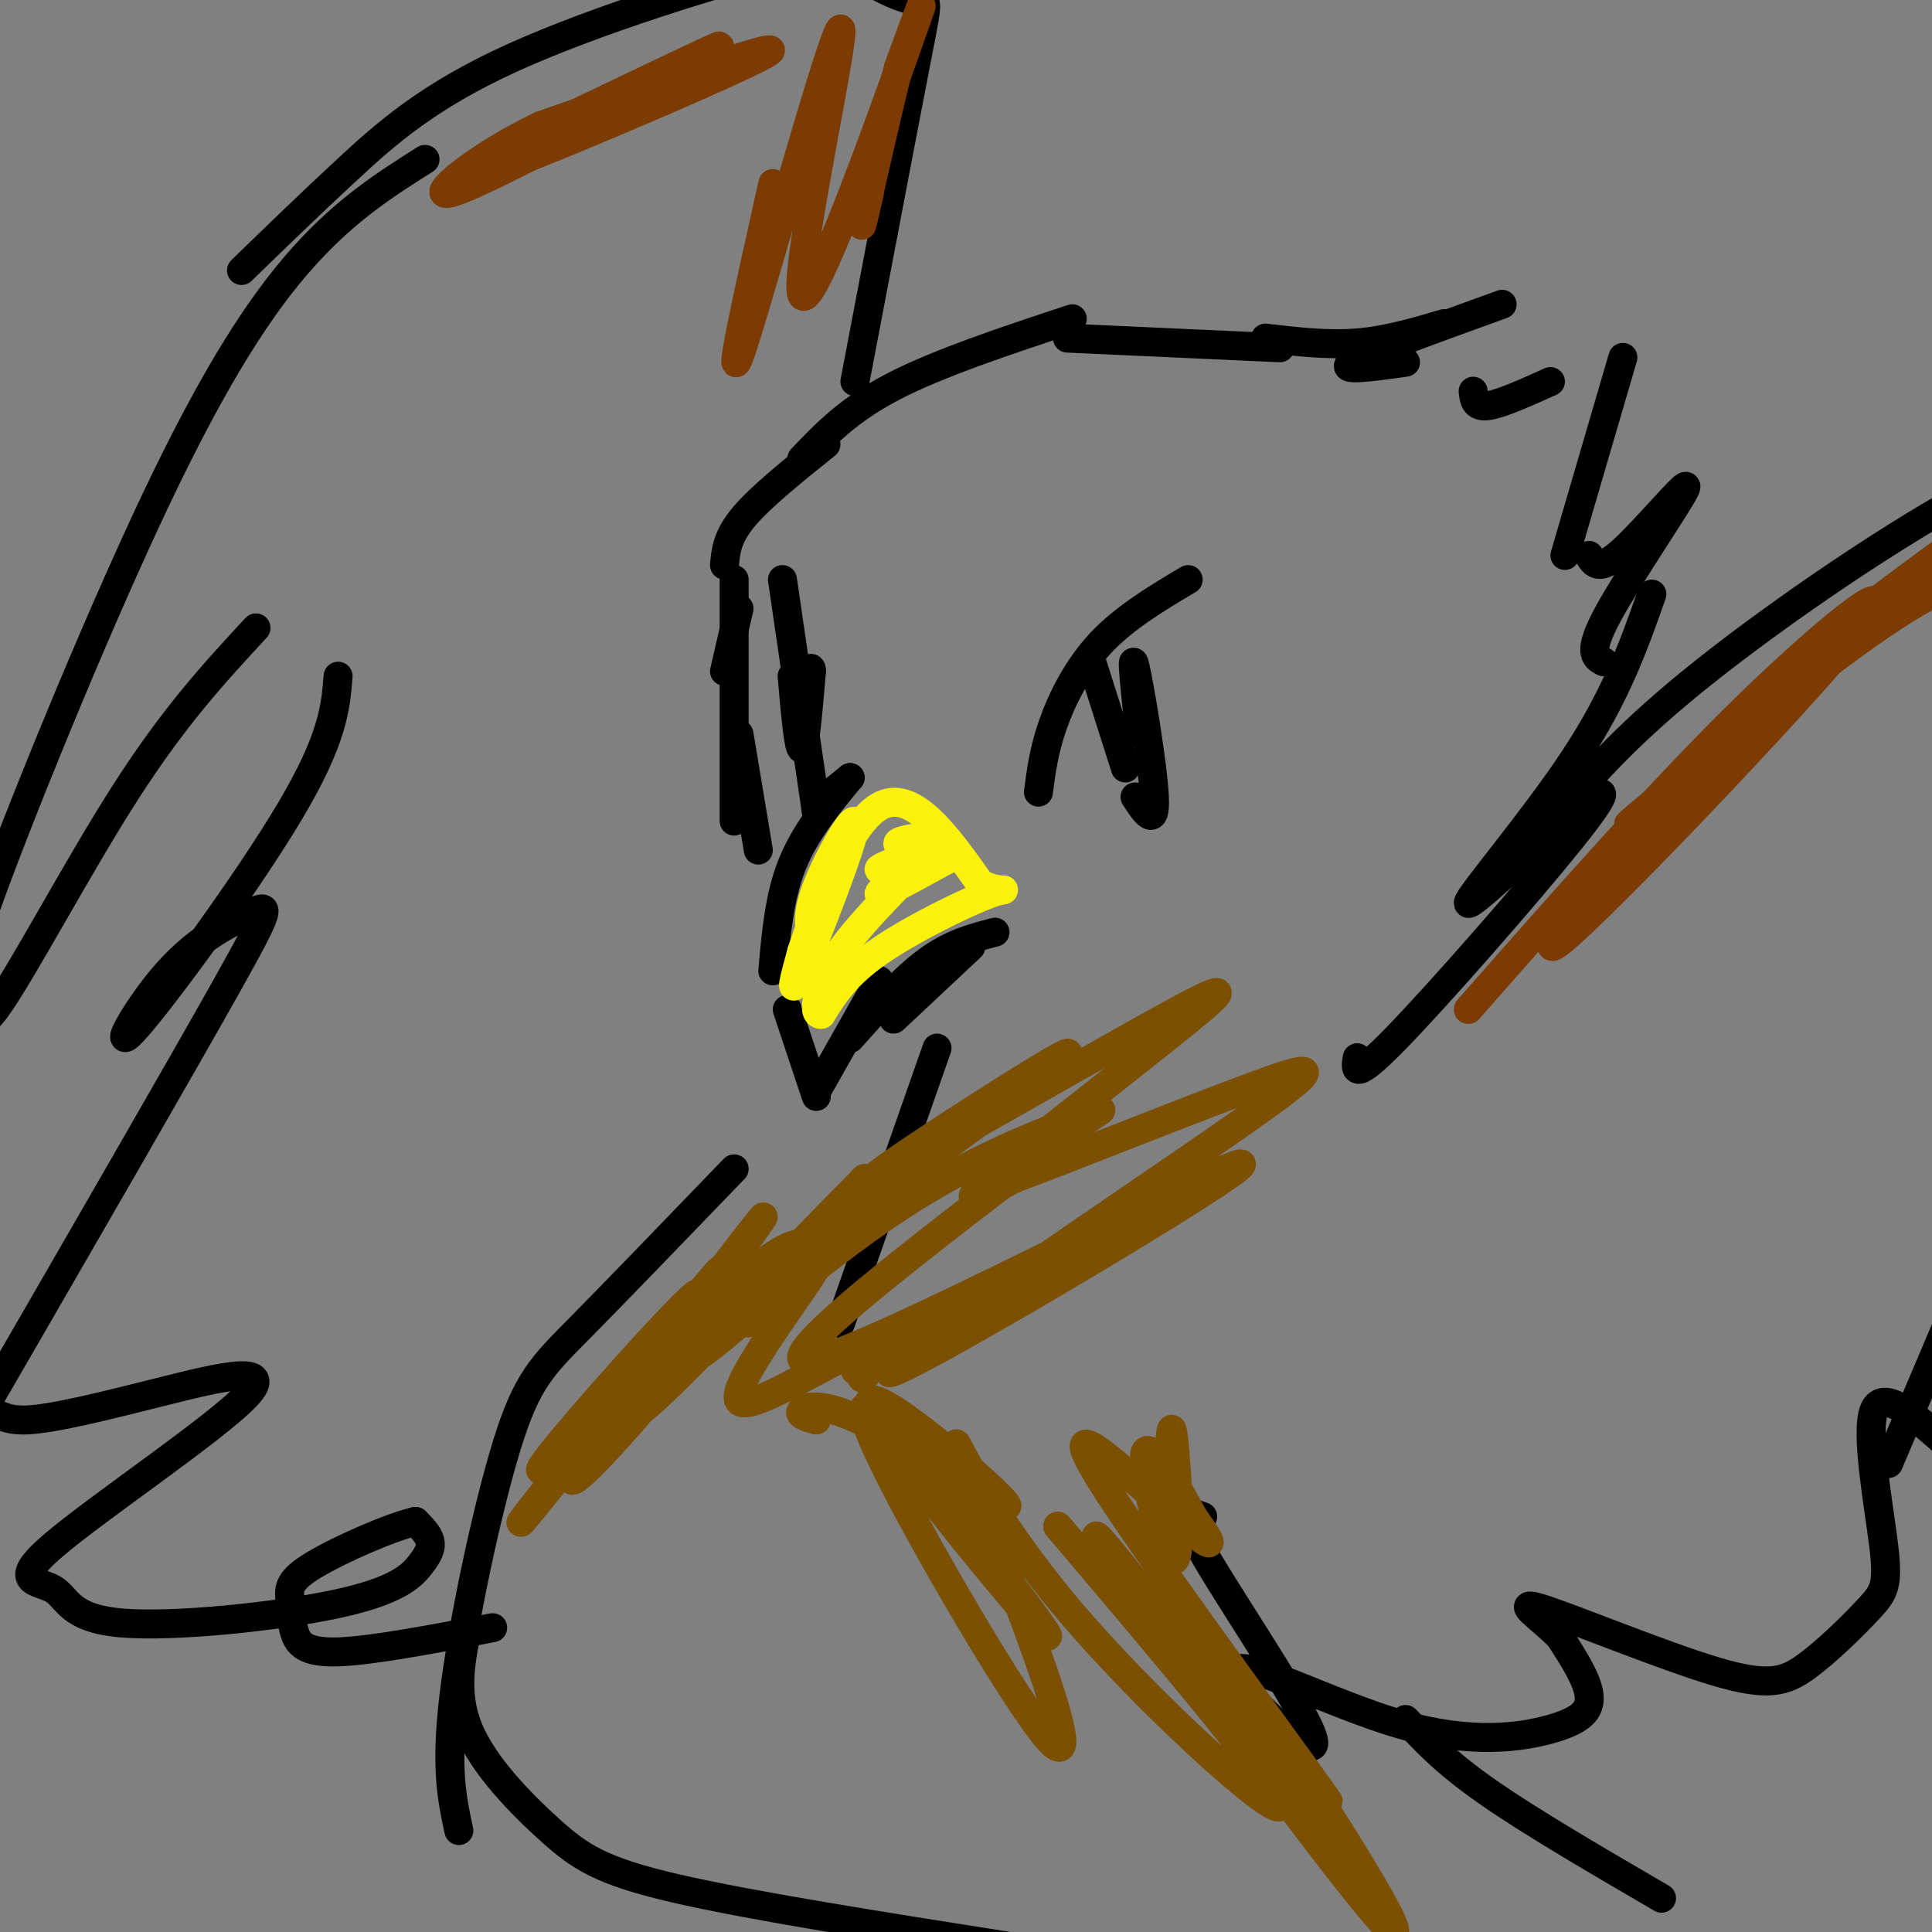 <svg viewBox='0 0 400 400' version='1.1' xmlns='http://www.w3.org/2000/svg' xmlns:xlink='http://www.w3.org/1999/xlink'><rect x="0" y="0" width="400" height="400" fill="#808080" stroke="none"/><g fill='none' stroke='rgb(0,0,0)' stroke-width='6' stroke-linecap='round' stroke-linejoin='round'><path d='M176,161c0.000,0.000 -5.000,4.000 -5,4'/><path d='M160,201c0.667,-7.667 1.333,-15.333 4,-22c2.667,-6.667 7.333,-12.333 12,-18'/><path d='M169,168c0.000,0.000 7.000,-7.000 7,-7'/><path d='M163,209c0.000,0.000 6.000,18.000 6,18'/><path d='M169,226c0.000,0.000 13.000,-23.000 13,-23'/><path d='M176,215c5.500,-6.167 11.000,-12.333 16,-16c5.000,-3.667 9.500,-4.833 14,-6'/><path d='M185,211c0.000,0.000 16.000,-15.000 16,-15'/><path d='M150,117c0.250,-2.917 0.500,-5.833 4,-10c3.500,-4.167 10.250,-9.583 17,-15'/><path d='M166,95c4.833,-5.083 9.667,-10.167 19,-15c9.333,-4.833 23.167,-9.417 37,-14'/><path d='M221,70c0.000,0.000 44.000,2.000 44,2'/><path d='M262,70c6.417,0.750 12.833,1.500 19,1c6.167,-0.500 12.083,-2.250 18,-4'/><path d='M311,63c-13.833,5.000 -27.667,10.000 -31,12c-3.333,2.000 3.833,1.000 11,0'/><path d='M305,81c0.167,1.667 0.333,3.333 3,3c2.667,-0.333 7.833,-2.667 13,-5'/><path d='M336,74c0.000,0.000 -12.000,41.000 -12,41'/><path d='M329,115c1.018,1.762 2.036,3.524 7,-1c4.964,-4.524 13.875,-15.333 13,-13c-0.875,2.333 -11.536,17.810 -16,26c-4.464,8.190 -2.732,9.095 -1,10'/><path d='M342,123c-3.669,10.433 -7.338,20.867 -16,34c-8.662,13.133 -22.318,28.967 -22,30c0.318,1.033 14.611,-12.733 22,-19c7.389,-6.267 7.874,-5.033 -1,6c-8.874,11.033 -27.107,31.867 -36,41c-8.893,9.133 -8.447,6.567 -8,4'/><path d='M215,164c0.556,-4.311 1.111,-8.622 3,-14c1.889,-5.378 5.111,-11.822 10,-17c4.889,-5.178 11.444,-9.089 18,-13'/><path d='M226,137c0.000,0.000 7.000,22.000 7,22'/><path d='M235,165c2.156,3.311 4.311,6.622 4,0c-0.311,-6.622 -3.089,-23.178 -4,-27c-0.911,-3.822 0.044,5.089 1,14'/><path d='M153,126c0.000,0.000 -3.000,13.000 -3,13'/><path d='M152,120c0.000,0.000 0.000,50.000 0,50'/><path d='M153,152c0.000,0.000 4.000,24.000 4,24'/><path d='M169,168c0.000,0.000 -7.000,-48.000 -7,-48'/><path d='M164,140c0.667,7.583 1.333,15.167 2,15c0.667,-0.167 1.333,-8.083 2,-16'/><path d='M168,139c0.000,-2.000 -1.000,1.000 -2,4'/><path d='M194,217c0.000,0.000 -20.000,57.000 -20,57'/><path d='M177,79c5.261,-27.638 10.521,-55.276 13,-68c2.479,-12.724 2.176,-10.535 -1,-11c-3.176,-0.465 -9.224,-3.583 -12,-6c-2.776,-2.417 -2.280,-4.132 -15,-1c-12.720,3.132 -38.655,11.113 -56,19c-17.345,7.887 -26.098,15.682 -34,23c-7.902,7.318 -14.951,14.159 -22,21'/><path d='M88,33c-8.105,5.129 -16.210,10.258 -25,20c-8.790,9.742 -18.265,24.097 -31,51c-12.735,26.903 -28.730,66.352 -35,84c-6.270,17.648 -2.815,13.493 -2,16c0.815,2.507 -1.011,11.675 4,5c5.011,-6.675 16.860,-29.193 27,-45c10.140,-15.807 18.570,-24.904 27,-34'/><path d='M323,168c7.220,-8.319 14.439,-16.638 30,-29c15.561,-12.362 39.462,-28.765 57,-38c17.538,-9.235 28.711,-11.300 35,-11c6.289,0.300 7.693,2.965 11,8c3.307,5.035 8.516,12.438 -2,47c-10.516,34.562 -36.758,96.281 -63,158'/><path d='M70,140c-0.518,6.466 -1.035,12.932 -10,28c-8.965,15.068 -26.377,38.736 -32,45c-5.623,6.264 0.544,-4.878 7,-12c6.456,-7.122 13.200,-10.225 17,-12c3.800,-1.775 4.657,-2.221 -5,15c-9.657,17.221 -29.829,52.111 -50,87'/><path d='M-3,291c-7.869,14.071 -2.543,5.747 0,3c2.543,-2.747 2.303,0.083 8,0c5.697,-0.083 17.331,-3.080 29,-6c11.669,-2.920 23.374,-5.765 17,1c-6.374,6.765 -30.826,23.139 -40,31c-9.174,7.861 -3.069,7.208 0,9c3.069,1.792 3.101,6.027 14,7c10.899,0.973 32.664,-1.317 45,-4c12.336,-2.683 15.244,-5.761 17,-8c1.756,-2.239 2.359,-3.640 2,-5c-0.359,-1.360 -1.679,-2.680 -3,-4'/><path d='M86,315c-4.912,1.087 -15.692,5.805 -21,9c-5.308,3.195 -5.144,4.867 -5,7c0.144,2.133 0.270,4.728 1,7c0.730,2.272 2.066,4.221 9,4c6.934,-0.221 19.467,-2.610 32,-5'/><path d='M249,314c-2.769,-1.039 -5.537,-2.079 1,9c6.537,11.079 22.380,34.276 22,38c-0.380,3.724 -16.983,-12.024 -16,-15c0.983,-2.976 19.552,6.821 34,11c14.448,4.179 24.774,2.741 31,1c6.226,-1.741 8.350,-3.783 8,-7c-0.350,-3.217 -3.175,-7.608 -6,-12'/><path d='M323,339c-3.762,-3.974 -10.166,-7.911 -4,-6c6.166,1.911 24.902,9.668 36,13c11.098,3.332 14.560,2.238 19,-1c4.440,-3.238 9.860,-8.621 13,-12c3.140,-3.379 3.999,-4.756 3,-13c-0.999,-8.244 -3.857,-23.355 -2,-28c1.857,-4.645 8.428,1.178 15,7'/><path d='M152,242c-12.161,12.613 -24.321,25.226 -32,33c-7.679,7.774 -10.875,10.708 -15,24c-4.125,13.292 -9.179,36.940 -11,52c-1.821,15.060 -0.411,21.530 1,28'/><path d='M97,336c-1.560,7.208 -3.119,14.417 0,22c3.119,7.583 10.917,15.542 17,21c6.083,5.458 10.452,8.417 26,12c15.548,3.583 42.274,7.792 69,12'/><path d='M291,356c4.083,4.417 8.167,8.833 17,15c8.833,6.167 22.417,14.083 36,22'/></g>
<g fill='none' stroke='rgb(124,80,2)' stroke-width='6' stroke-linecap='round' stroke-linejoin='round'><path d='M195,238c15.994,-11.726 31.987,-23.451 24,-19c-7.987,4.451 -39.955,25.079 -38,25c1.955,-0.079 37.833,-20.867 56,-31c18.167,-10.133 18.622,-9.613 8,-1c-10.622,8.613 -32.321,25.318 -40,32c-7.679,6.682 -1.340,3.341 5,0'/><path d='M210,244c11.877,-4.389 39.071,-15.361 52,-20c12.929,-4.639 11.594,-2.945 -13,14c-24.594,16.945 -72.448,49.140 -64,46c8.448,-3.140 73.198,-41.615 72,-43c-1.198,-1.385 -68.342,34.318 -86,40c-17.658,5.682 14.171,-18.659 46,-43'/><path d='M217,238c10.563,-8.797 13.970,-9.290 8,-7c-5.970,2.290 -21.318,7.362 -39,19c-17.682,11.638 -37.698,29.841 -29,22c8.698,-7.841 46.111,-41.726 44,-40c-2.111,1.726 -43.746,39.065 -54,47c-10.254,7.935 10.873,-13.532 32,-35'/><path d='M179,244c-8.164,8.953 -44.574,48.834 -48,49c-3.426,0.166 26.133,-39.384 27,-41c0.867,-1.616 -26.958,34.702 -36,48c-9.042,13.298 0.700,3.575 9,-6c8.300,-9.575 15.158,-19.001 16,-22c0.842,-2.999 -4.331,0.429 -10,6c-5.669,5.571 -11.835,13.286 -18,21'/><path d='M119,299c5.942,-7.340 29.797,-36.190 30,-36c0.203,0.190 -23.247,29.421 -34,43c-10.753,13.579 -8.810,11.506 2,-2c10.810,-13.506 30.487,-38.444 27,-36c-3.487,2.444 -30.139,32.270 -32,36c-1.861,3.730 21.070,-18.635 44,-41'/><path d='M156,263c9.179,-7.366 10.126,-5.282 12,-5c1.874,0.282 4.676,-1.239 0,6c-4.676,7.239 -16.831,23.239 -15,26c1.831,2.761 17.647,-7.718 24,-10c6.353,-2.282 3.244,3.634 2,5c-1.244,1.366 -0.622,-1.817 0,-5'/><path d='M181,282c-2.750,1.250 -5.500,2.500 -3,1c2.500,-1.500 10.250,-5.750 18,-10'/><path d='M169,294c-1.973,-0.562 -3.946,-1.124 -3,-2c0.946,-0.876 4.812,-2.066 16,4c11.188,6.066 29.700,19.389 26,15c-3.700,-4.389 -29.612,-26.489 -28,-20c1.612,6.489 30.746,41.568 36,47c5.254,5.432 -13.373,-18.784 -32,-43'/><path d='M184,295c-6.676,-7.377 -7.365,-4.319 1,12c8.365,16.319 25.786,45.900 32,53c6.214,7.100 1.223,-8.280 -5,-25c-6.223,-16.720 -13.678,-34.781 -14,-36c-0.322,-1.219 6.490,14.402 23,34c16.510,19.598 42.717,43.171 44,41c1.283,-2.171 -22.359,-30.085 -46,-58'/><path d='M219,316c8.522,9.690 52.828,62.914 53,61c0.172,-1.914 -43.789,-58.967 -45,-59c-1.211,-0.033 40.328,56.953 55,75c14.672,18.047 2.478,-2.844 -8,-19c-10.478,-16.156 -19.239,-27.578 -28,-39'/><path d='M246,335c4.290,5.385 29.014,38.346 29,38c-0.014,-0.346 -24.767,-34.000 -38,-53c-13.233,-19.000 -14.947,-23.346 -10,-20c4.947,3.346 16.556,14.385 21,18c4.444,3.615 1.722,-0.192 -1,-4'/><path d='M247,314c-2.780,-5.324 -9.230,-16.633 -10,-13c-0.770,3.633 4.139,22.209 6,22c1.861,-0.209 0.675,-19.203 0,-25c-0.675,-5.797 -0.837,1.601 -1,9'/></g>
<g fill='none' stroke='rgb(251,242,11)' stroke-width='6' stroke-linecap='round' stroke-linejoin='round'><path d='M169,196c-1.232,-2.685 -2.464,-5.369 0,-12c2.464,-6.631 8.625,-17.208 8,-13c-0.625,4.208 -8.036,23.202 -11,30c-2.964,6.798 -1.482,1.399 0,-4'/><path d='M166,197c2.622,-8.000 9.178,-26.000 16,-30c6.822,-4.000 13.911,6.000 21,16'/><path d='M203,183c4.929,2.369 6.750,0.292 2,2c-4.750,1.708 -16.071,7.202 -23,12c-6.929,4.798 -9.464,8.899 -12,13'/><path d='M170,210c-2.016,0.199 -1.056,-5.802 4,-13c5.056,-7.198 14.207,-15.592 15,-17c0.793,-1.408 -6.774,4.169 -7,5c-0.226,0.831 6.887,-3.085 14,-7'/><path d='M196,178c-1.927,-0.273 -13.743,2.545 -14,2c-0.257,-0.545 11.046,-4.455 13,-6c1.954,-1.545 -5.442,-0.727 -8,0c-2.558,0.727 -0.279,1.364 2,2'/></g>
<g fill='none' stroke='rgb(124,59,2)' stroke-width='6' stroke-linecap='round' stroke-linejoin='round'><path d='M304,209c19.978,-22.718 39.955,-45.435 58,-63c18.045,-17.565 34.156,-29.976 22,-15c-12.156,14.976 -52.581,57.340 -61,64c-8.419,6.660 15.166,-22.383 34,-42c18.834,-19.617 32.917,-29.809 47,-40'/><path d='M404,113c13.041,-10.456 22.145,-16.596 4,-1c-18.145,15.596 -63.539,52.930 -70,58c-6.461,5.070 26.011,-22.123 45,-36c18.989,-13.877 24.494,-14.439 30,-15'/><path d='M160,38c-5.222,23.397 -10.443,46.794 -6,33c4.443,-13.794 18.552,-64.780 20,-65c1.448,-0.220 -9.764,50.325 -8,55c1.764,4.675 16.504,-36.522 22,-52c5.496,-15.478 1.748,-5.239 -2,5'/><path d='M186,14c-1.911,7.622 -5.689,24.178 -7,30c-1.311,5.822 -0.156,0.911 1,-4'/><path d='M111,29c-8.008,3.230 -16.016,6.459 -3,0c13.016,-6.459 47.056,-22.608 40,-19c-7.056,3.608 -55.207,26.971 -54,28c1.207,1.029 51.774,-20.278 63,-26c11.226,-5.722 -16.887,4.139 -45,14'/><path d='M112,26c-13.178,6.267 -23.622,14.933 -19,14c4.622,-0.933 24.311,-11.467 44,-22'/></g>
</svg>